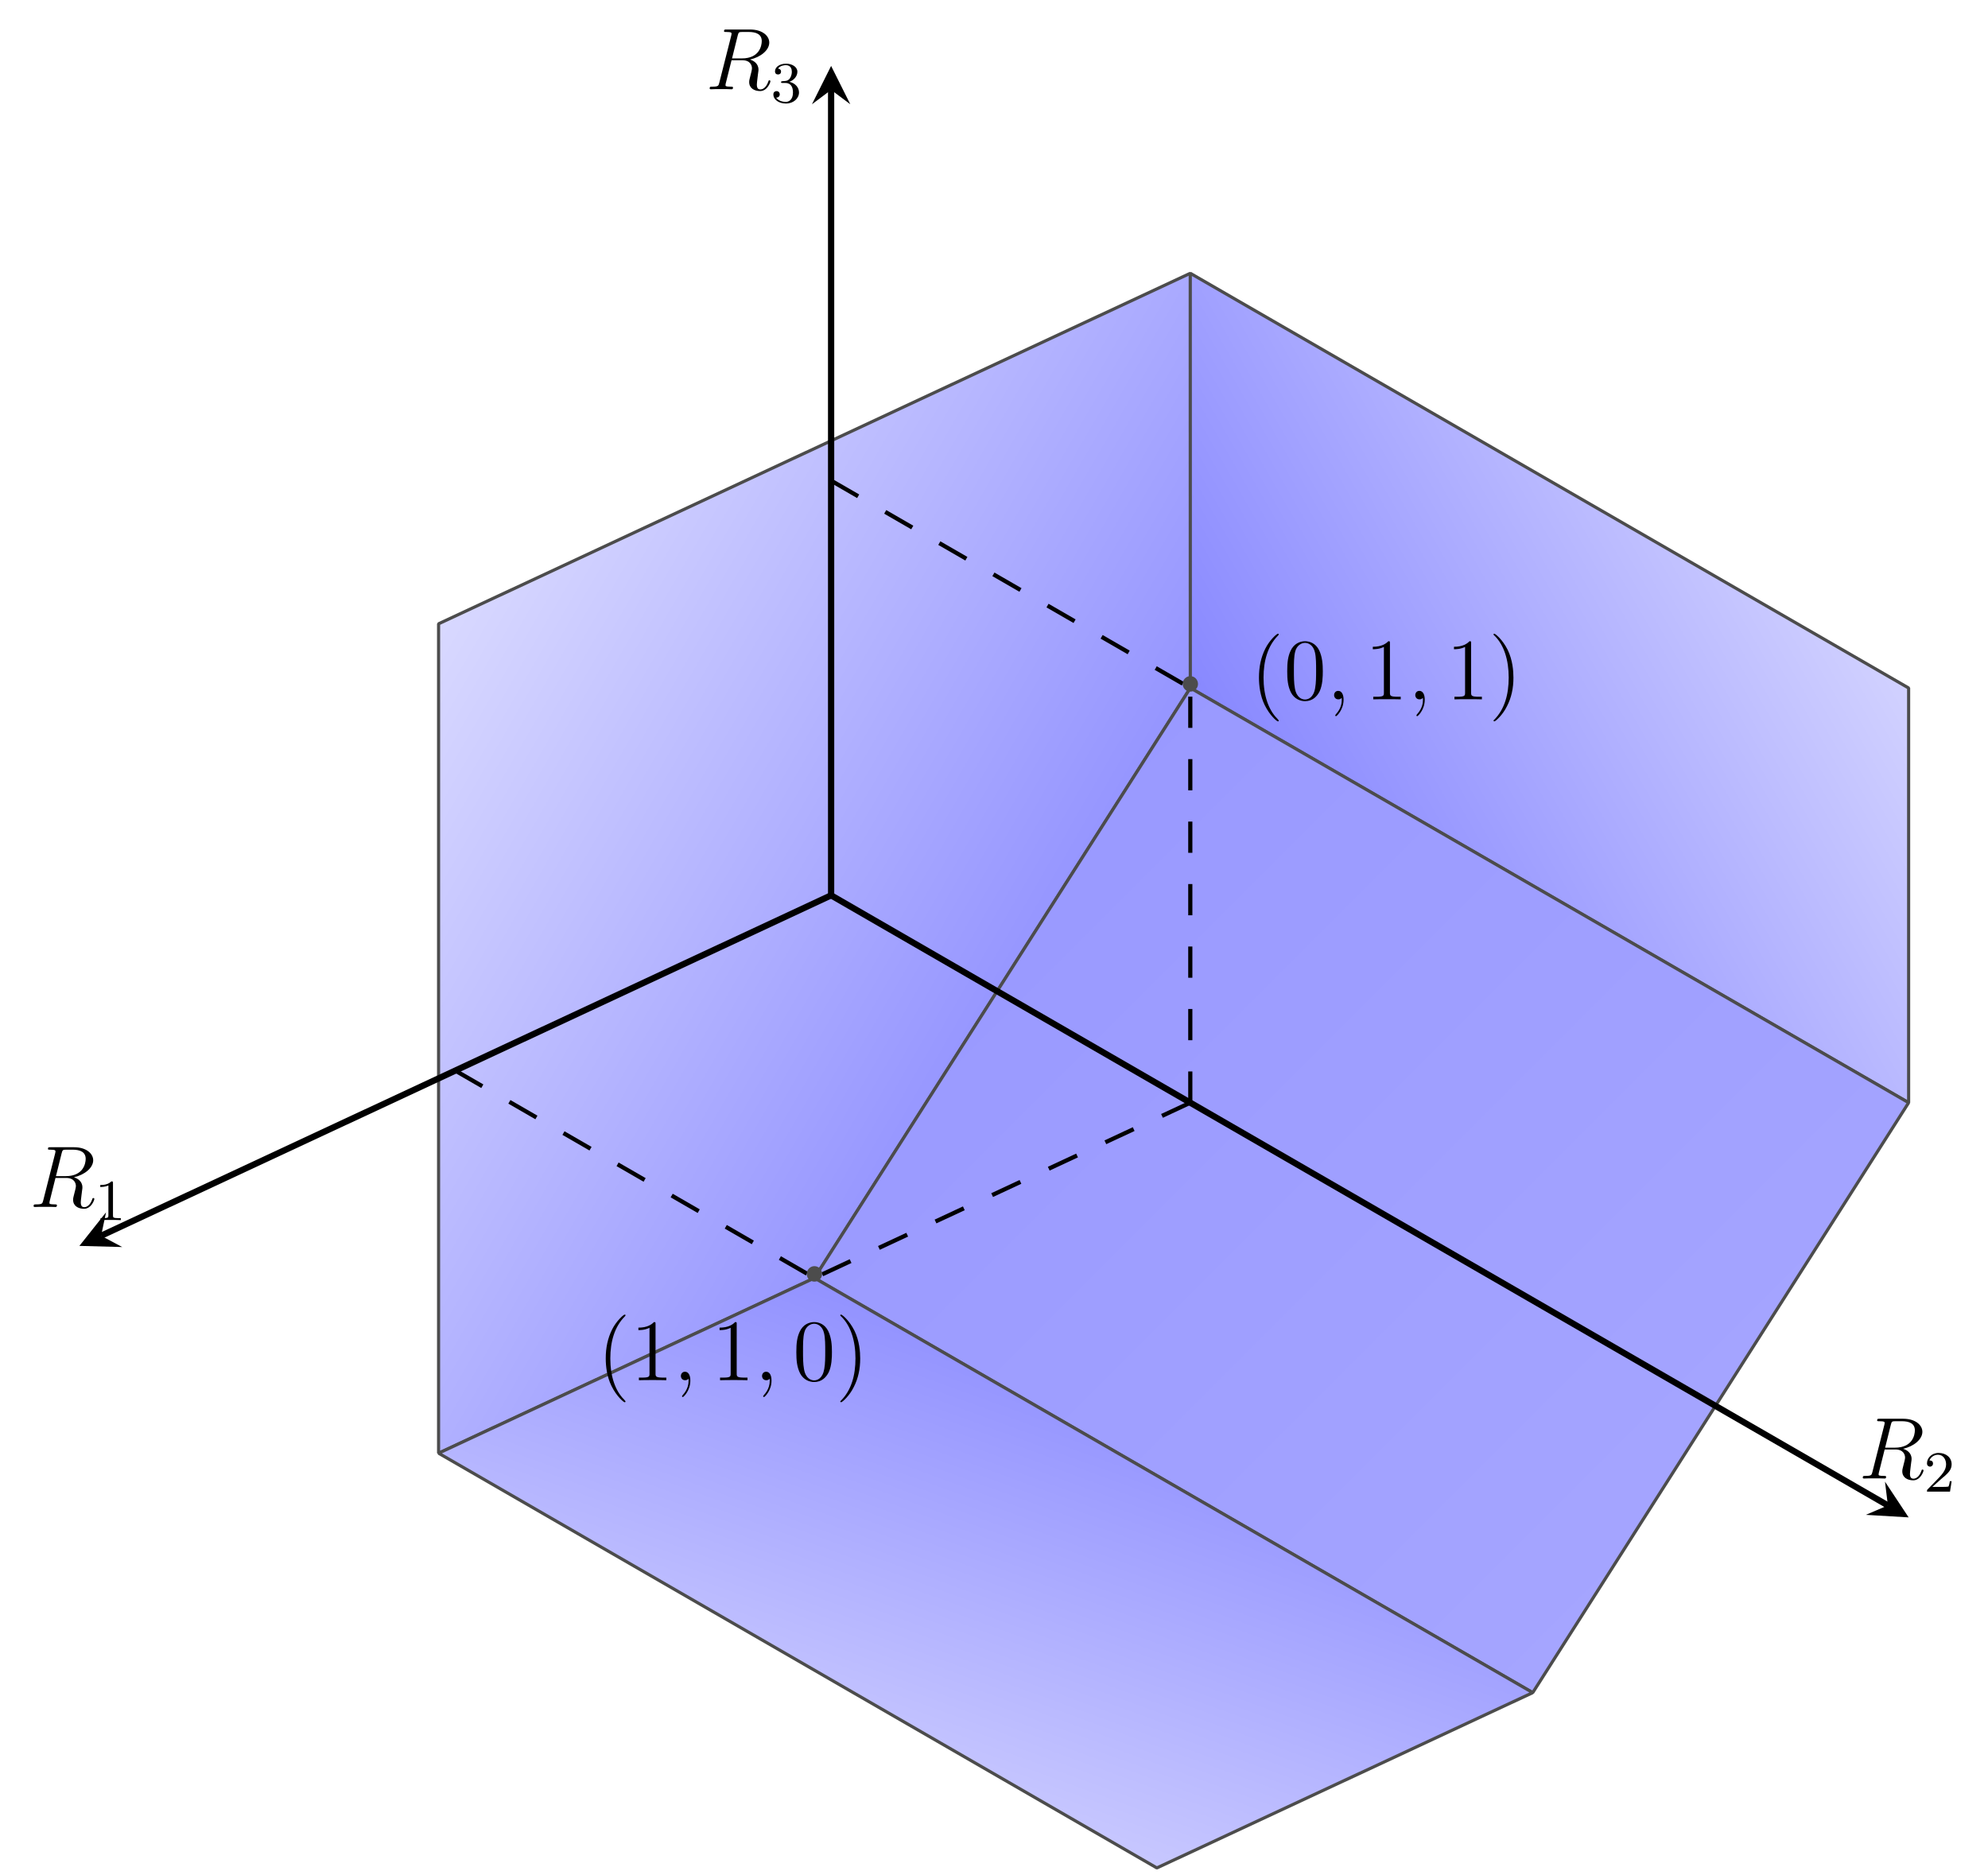 <?xml version="1.0" encoding="UTF-8"?>
<svg xmlns="http://www.w3.org/2000/svg" xmlns:xlink="http://www.w3.org/1999/xlink" width="190.236" height="179.401" viewBox="0 0 190.236 179.401">
<defs>
<g>
<g id="glyph-0-0">
<path d="M 3.078 -5.156 C 3.156 -5.453 3.188 -5.484 3.516 -5.484 L 4.125 -5.484 C 4.844 -5.484 5.375 -5.266 5.375 -4.609 C 5.375 -4.172 5.156 -2.953 3.469 -2.953 L 2.531 -2.953 Z M 4.25 -2.844 C 5.281 -3.078 6.094 -3.75 6.094 -4.469 C 6.094 -5.109 5.438 -5.719 4.266 -5.719 L 2 -5.719 C 1.828 -5.719 1.766 -5.719 1.766 -5.562 C 1.766 -5.484 1.812 -5.484 1.969 -5.484 C 2.484 -5.484 2.484 -5.406 2.484 -5.312 C 2.484 -5.297 2.484 -5.25 2.453 -5.125 L 1.312 -0.625 C 1.234 -0.328 1.219 -0.25 0.641 -0.25 C 0.453 -0.25 0.391 -0.25 0.391 -0.078 C 0.391 0 0.484 0 0.516 0 C 0.656 0 0.844 -0.016 1 -0.016 L 1.984 -0.016 C 2.141 -0.016 2.312 0 2.469 0 C 2.531 0 2.625 0 2.625 -0.156 C 2.625 -0.25 2.547 -0.25 2.422 -0.25 C 1.906 -0.25 1.906 -0.312 1.906 -0.391 C 1.906 -0.406 1.906 -0.453 1.922 -0.531 L 2.484 -2.781 L 3.5 -2.781 C 4.281 -2.781 4.438 -2.281 4.438 -2 C 4.438 -1.875 4.359 -1.547 4.297 -1.328 C 4.203 -0.953 4.172 -0.859 4.172 -0.688 C 4.172 -0.094 4.672 0.172 5.219 0.172 C 5.906 0.172 6.203 -0.656 6.203 -0.766 C 6.203 -0.828 6.156 -0.859 6.109 -0.859 C 6.031 -0.859 6.016 -0.797 6 -0.734 C 5.797 -0.141 5.453 0.016 5.25 0.016 C 5.047 0.016 4.906 -0.078 4.906 -0.453 C 4.906 -0.656 5.016 -1.422 5.016 -1.469 C 5.062 -1.781 5.062 -1.812 5.062 -1.875 C 5.062 -2.484 4.562 -2.75 4.25 -2.844 Z M 4.25 -2.844 "/>
</g>
<g id="glyph-0-1">
<path d="M 1.641 0.031 C 1.641 -0.453 1.469 -0.812 1.125 -0.812 C 0.859 -0.812 0.734 -0.594 0.734 -0.406 C 0.734 -0.219 0.859 0 1.141 0 C 1.25 0 1.344 -0.031 1.422 -0.109 C 1.438 -0.125 1.438 -0.125 1.453 -0.125 C 1.469 -0.125 1.469 -0.016 1.469 0.031 C 1.469 0.312 1.422 0.859 0.922 1.406 C 0.844 1.5 0.844 1.516 0.844 1.531 C 0.844 1.578 0.875 1.609 0.922 1.609 C 0.984 1.609 1.641 1 1.641 0.031 Z M 1.641 0.031 "/>
</g>
<g id="glyph-1-0">
<path d="M 1.75 -3.547 C 1.75 -3.703 1.734 -3.703 1.594 -3.703 C 1.359 -3.484 1.062 -3.359 0.531 -3.359 L 0.531 -3.172 C 0.688 -3.172 0.984 -3.172 1.312 -3.312 L 1.312 -0.453 C 1.312 -0.25 1.297 -0.188 0.766 -0.188 L 0.562 -0.188 L 0.562 0 C 0.797 -0.016 1.281 -0.016 1.531 -0.016 C 1.781 -0.016 2.266 -0.016 2.5 0 L 2.5 -0.188 L 2.297 -0.188 C 1.766 -0.188 1.75 -0.25 1.75 -0.453 Z M 1.75 -3.547 "/>
</g>
<g id="glyph-1-1">
<path d="M 1.578 -1.141 C 1.656 -1.219 1.891 -1.406 1.984 -1.484 C 2.328 -1.797 2.656 -2.109 2.656 -2.609 C 2.656 -3.281 2.109 -3.703 1.406 -3.703 C 0.734 -3.703 0.297 -3.203 0.297 -2.703 C 0.297 -2.438 0.516 -2.391 0.594 -2.391 C 0.703 -2.391 0.875 -2.484 0.875 -2.688 C 0.875 -2.984 0.609 -2.984 0.531 -2.984 C 0.703 -3.391 1.078 -3.531 1.344 -3.531 C 1.859 -3.531 2.125 -3.078 2.125 -2.609 C 2.125 -2.031 1.719 -1.609 1.062 -0.938 L 0.359 -0.219 C 0.297 -0.156 0.297 -0.141 0.297 0 L 2.5 0 L 2.656 -1 L 2.484 -1 C 2.469 -0.891 2.422 -0.609 2.359 -0.5 C 2.328 -0.453 1.906 -0.453 1.812 -0.453 L 0.812 -0.453 Z M 1.578 -1.141 "/>
</g>
<g id="glyph-1-2">
<path d="M 1.406 -1.859 C 1.859 -1.859 2.125 -1.547 2.125 -0.953 C 2.125 -0.25 1.734 -0.047 1.438 -0.047 C 1.125 -0.047 0.719 -0.156 0.516 -0.453 C 0.719 -0.453 0.859 -0.578 0.859 -0.766 C 0.859 -0.953 0.734 -1.078 0.547 -1.078 C 0.406 -1.078 0.25 -0.984 0.25 -0.766 C 0.25 -0.234 0.812 0.109 1.453 0.109 C 2.188 0.109 2.703 -0.391 2.703 -0.953 C 2.703 -1.422 2.344 -1.844 1.781 -1.969 C 2.219 -2.125 2.547 -2.5 2.547 -2.938 C 2.547 -3.391 2.047 -3.703 1.469 -3.703 C 0.859 -3.703 0.406 -3.391 0.406 -2.969 C 0.406 -2.75 0.547 -2.672 0.703 -2.672 C 0.875 -2.672 0.984 -2.781 0.984 -2.953 C 0.984 -3.156 0.797 -3.234 0.688 -3.234 C 0.922 -3.547 1.344 -3.562 1.438 -3.562 C 1.594 -3.562 2.016 -3.516 2.016 -2.938 C 2.016 -2.562 1.859 -2.328 1.781 -2.234 C 1.609 -2.062 1.484 -2.047 1.141 -2.031 C 1.031 -2.016 0.984 -2.016 0.984 -1.938 C 0.984 -1.859 1.031 -1.859 1.125 -1.859 Z M 1.406 -1.859 "/>
</g>
<g id="glyph-2-0">
<path d="M 2.719 2.031 C 2.719 2.016 2.719 2 2.578 1.844 C 1.734 1 1.266 -0.375 1.266 -2.078 C 1.266 -3.703 1.672 -5.109 2.641 -6.094 C 2.719 -6.172 2.719 -6.188 2.719 -6.219 C 2.719 -6.266 2.688 -6.281 2.641 -6.281 C 2.531 -6.281 1.844 -5.672 1.438 -4.859 C 1.016 -4.016 0.828 -3.109 0.828 -2.078 C 0.828 -1.344 0.938 -0.344 1.375 0.547 C 1.875 1.562 2.547 2.109 2.641 2.109 C 2.688 2.109 2.719 2.078 2.719 2.031 Z M 2.719 2.031 "/>
</g>
<g id="glyph-2-1">
<path d="M 3.75 -2.688 C 3.75 -3.375 3.703 -4.047 3.406 -4.688 C 3.062 -5.391 2.469 -5.562 2.047 -5.562 C 1.562 -5.562 0.969 -5.328 0.656 -4.625 C 0.422 -4.109 0.344 -3.578 0.344 -2.688 C 0.344 -1.875 0.406 -1.25 0.703 -0.656 C 1.031 -0.031 1.609 0.172 2.047 0.172 C 2.766 0.172 3.188 -0.266 3.438 -0.75 C 3.734 -1.375 3.75 -2.188 3.75 -2.688 Z M 2.047 0.016 C 1.781 0.016 1.234 -0.141 1.078 -1.062 C 0.984 -1.562 0.984 -2.188 0.984 -2.781 C 0.984 -3.469 0.984 -4.094 1.109 -4.578 C 1.25 -5.141 1.688 -5.406 2.047 -5.406 C 2.359 -5.406 2.844 -5.203 3 -4.484 C 3.109 -4.016 3.109 -3.344 3.109 -2.781 C 3.109 -2.219 3.109 -1.578 3.016 -1.078 C 2.859 -0.156 2.344 0.016 2.047 0.016 Z M 2.047 0.016 "/>
</g>
<g id="glyph-2-2">
<path d="M 2.406 -5.375 C 2.406 -5.562 2.406 -5.562 2.25 -5.562 C 2.047 -5.344 1.625 -5.031 0.766 -5.031 L 0.766 -4.797 C 0.953 -4.797 1.375 -4.797 1.828 -5.016 L 1.828 -0.641 C 1.828 -0.344 1.812 -0.25 1.078 -0.25 L 0.812 -0.25 L 0.812 0 C 1.031 -0.016 1.844 -0.016 2.125 -0.016 C 2.406 -0.016 3.203 -0.016 3.438 0 L 3.438 -0.25 L 3.172 -0.25 C 2.438 -0.25 2.406 -0.344 2.406 -0.641 Z M 2.406 -5.375 "/>
</g>
<g id="glyph-2-3">
<path d="M 2.359 -2.078 C 2.359 -2.719 2.281 -3.766 1.812 -4.734 C 1.312 -5.734 0.625 -6.281 0.531 -6.281 C 0.5 -6.281 0.453 -6.266 0.453 -6.219 C 0.453 -6.188 0.453 -6.172 0.609 -6.031 C 1.438 -5.188 1.906 -3.797 1.906 -2.094 C 1.906 -0.469 1.516 0.922 0.547 1.922 C 0.453 2 0.453 2.016 0.453 2.031 C 0.453 2.078 0.5 2.109 0.531 2.109 C 0.641 2.109 1.328 1.5 1.734 0.672 C 2.172 -0.172 2.359 -1.078 2.359 -2.078 Z M 2.359 -2.078 "/>
</g>
<g id="glyph-3-0">
<path d="M 2.672 -3.484 C 2.672 -3.891 2.344 -4.234 1.938 -4.234 C 1.531 -4.234 1.203 -3.891 1.203 -3.484 C 1.203 -3.078 1.531 -2.75 1.938 -2.75 C 2.344 -2.75 2.672 -3.078 2.672 -3.484 Z M 2.672 -3.484 "/>
</g>
</g>
<clipPath id="clip-0">
<path clip-rule="nonzero" d="M 41 26 L 114 26 L 114 140 L 41 140 Z M 41 26 "/>
</clipPath>
<clipPath id="clip-1">
<path clip-rule="nonzero" d="M 113.906 65.836 L 77.934 122.301 L 41.969 139.066 L 41.969 59.695 L 113.902 26.152 Z M 113.906 65.836 "/>
</clipPath>
<clipPath id="clip-2">
<path clip-rule="nonzero" d="M 51.77 -44.859 L -45.539 123.684 L 104.105 210.078 L 201.41 41.535 Z M 51.77 -44.859 "/>
</clipPath>
<linearGradient id="linear-pattern-0" gradientUnits="userSpaceOnUse" x1="0" y1="15.636" x2="0" y2="84.364" gradientTransform="matrix(-0.973, 1.685, 1.496, 0.864, 51.769, -44.859)">
<stop offset="0" stop-color="rgb(84.999%, 84.999%, 100%)" stop-opacity="1"/>
<stop offset="0.125" stop-color="rgb(84.999%, 84.999%, 100%)" stop-opacity="1"/>
<stop offset="0.141" stop-color="rgb(84.894%, 84.894%, 100%)" stop-opacity="1"/>
<stop offset="0.148" stop-color="rgb(84.601%, 84.601%, 100%)" stop-opacity="1"/>
<stop offset="0.156" stop-color="rgb(84.225%, 84.225%, 100%)" stop-opacity="1"/>
<stop offset="0.164" stop-color="rgb(83.849%, 83.849%, 100%)" stop-opacity="1"/>
<stop offset="0.172" stop-color="rgb(83.473%, 83.473%, 100%)" stop-opacity="1"/>
<stop offset="0.18" stop-color="rgb(83.098%, 83.098%, 100%)" stop-opacity="1"/>
<stop offset="0.188" stop-color="rgb(82.721%, 82.721%, 100%)" stop-opacity="1"/>
<stop offset="0.195" stop-color="rgb(82.346%, 82.346%, 100%)" stop-opacity="1"/>
<stop offset="0.203" stop-color="rgb(81.97%, 81.97%, 100%)" stop-opacity="1"/>
<stop offset="0.211" stop-color="rgb(81.593%, 81.593%, 100%)" stop-opacity="1"/>
<stop offset="0.219" stop-color="rgb(81.218%, 81.218%, 100%)" stop-opacity="1"/>
<stop offset="0.227" stop-color="rgb(80.843%, 80.843%, 100%)" stop-opacity="1"/>
<stop offset="0.234" stop-color="rgb(80.466%, 80.466%, 100%)" stop-opacity="1"/>
<stop offset="0.242" stop-color="rgb(80.09%, 80.09%, 100%)" stop-opacity="1"/>
<stop offset="0.25" stop-color="rgb(79.715%, 79.715%, 100%)" stop-opacity="1"/>
<stop offset="0.258" stop-color="rgb(79.338%, 79.338%, 100%)" stop-opacity="1"/>
<stop offset="0.266" stop-color="rgb(78.963%, 78.963%, 100%)" stop-opacity="1"/>
<stop offset="0.273" stop-color="rgb(78.587%, 78.587%, 100%)" stop-opacity="1"/>
<stop offset="0.281" stop-color="rgb(78.212%, 78.212%, 100%)" stop-opacity="1"/>
<stop offset="0.289" stop-color="rgb(77.835%, 77.835%, 100%)" stop-opacity="1"/>
<stop offset="0.297" stop-color="rgb(77.46%, 77.46%, 100%)" stop-opacity="1"/>
<stop offset="0.305" stop-color="rgb(77.084%, 77.084%, 100%)" stop-opacity="1"/>
<stop offset="0.312" stop-color="rgb(76.707%, 76.707%, 100%)" stop-opacity="1"/>
<stop offset="0.32" stop-color="rgb(76.332%, 76.332%, 100%)" stop-opacity="1"/>
<stop offset="0.328" stop-color="rgb(75.957%, 75.957%, 100%)" stop-opacity="1"/>
<stop offset="0.336" stop-color="rgb(75.58%, 75.58%, 100%)" stop-opacity="1"/>
<stop offset="0.344" stop-color="rgb(75.204%, 75.204%, 100%)" stop-opacity="1"/>
<stop offset="0.352" stop-color="rgb(74.829%, 74.829%, 100%)" stop-opacity="1"/>
<stop offset="0.359" stop-color="rgb(74.452%, 74.452%, 100%)" stop-opacity="1"/>
<stop offset="0.367" stop-color="rgb(74.077%, 74.077%, 100%)" stop-opacity="1"/>
<stop offset="0.375" stop-color="rgb(73.701%, 73.701%, 100%)" stop-opacity="1"/>
<stop offset="0.383" stop-color="rgb(73.325%, 73.325%, 100%)" stop-opacity="1"/>
<stop offset="0.391" stop-color="rgb(72.949%, 72.949%, 100%)" stop-opacity="1"/>
<stop offset="0.398" stop-color="rgb(72.574%, 72.574%, 100%)" stop-opacity="1"/>
<stop offset="0.406" stop-color="rgb(72.197%, 72.197%, 100%)" stop-opacity="1"/>
<stop offset="0.414" stop-color="rgb(71.822%, 71.822%, 100%)" stop-opacity="1"/>
<stop offset="0.422" stop-color="rgb(71.446%, 71.446%, 100%)" stop-opacity="1"/>
<stop offset="0.43" stop-color="rgb(71.069%, 71.069%, 100%)" stop-opacity="1"/>
<stop offset="0.438" stop-color="rgb(70.694%, 70.694%, 100%)" stop-opacity="1"/>
<stop offset="0.445" stop-color="rgb(70.319%, 70.319%, 100%)" stop-opacity="1"/>
<stop offset="0.453" stop-color="rgb(69.943%, 69.943%, 100%)" stop-opacity="1"/>
<stop offset="0.461" stop-color="rgb(69.566%, 69.566%, 100%)" stop-opacity="1"/>
<stop offset="0.469" stop-color="rgb(69.191%, 69.191%, 100%)" stop-opacity="1"/>
<stop offset="0.477" stop-color="rgb(68.816%, 68.816%, 100%)" stop-opacity="1"/>
<stop offset="0.484" stop-color="rgb(68.439%, 68.439%, 100%)" stop-opacity="1"/>
<stop offset="0.492" stop-color="rgb(68.063%, 68.063%, 100%)" stop-opacity="1"/>
<stop offset="0.5" stop-color="rgb(67.688%, 67.688%, 100%)" stop-opacity="1"/>
<stop offset="0.508" stop-color="rgb(67.311%, 67.311%, 100%)" stop-opacity="1"/>
<stop offset="0.516" stop-color="rgb(66.936%, 66.936%, 100%)" stop-opacity="1"/>
<stop offset="0.523" stop-color="rgb(66.56%, 66.56%, 100%)" stop-opacity="1"/>
<stop offset="0.531" stop-color="rgb(66.183%, 66.183%, 100%)" stop-opacity="1"/>
<stop offset="0.539" stop-color="rgb(65.808%, 65.808%, 100%)" stop-opacity="1"/>
<stop offset="0.547" stop-color="rgb(65.433%, 65.433%, 100%)" stop-opacity="1"/>
<stop offset="0.555" stop-color="rgb(65.056%, 65.056%, 100%)" stop-opacity="1"/>
<stop offset="0.562" stop-color="rgb(64.68%, 64.68%, 100%)" stop-opacity="1"/>
<stop offset="0.57" stop-color="rgb(64.305%, 64.305%, 100%)" stop-opacity="1"/>
<stop offset="0.578" stop-color="rgb(63.928%, 63.928%, 100%)" stop-opacity="1"/>
<stop offset="0.586" stop-color="rgb(63.553%, 63.553%, 100%)" stop-opacity="1"/>
<stop offset="0.594" stop-color="rgb(63.177%, 63.177%, 100%)" stop-opacity="1"/>
<stop offset="0.602" stop-color="rgb(62.801%, 62.801%, 100%)" stop-opacity="1"/>
<stop offset="0.609" stop-color="rgb(62.425%, 62.425%, 100%)" stop-opacity="1"/>
<stop offset="0.617" stop-color="rgb(62.05%, 62.05%, 100%)" stop-opacity="1"/>
<stop offset="0.625" stop-color="rgb(61.673%, 61.673%, 100%)" stop-opacity="1"/>
<stop offset="0.633" stop-color="rgb(61.298%, 61.298%, 100%)" stop-opacity="1"/>
<stop offset="0.641" stop-color="rgb(60.922%, 60.922%, 100%)" stop-opacity="1"/>
<stop offset="0.648" stop-color="rgb(60.547%, 60.547%, 100%)" stop-opacity="1"/>
<stop offset="0.656" stop-color="rgb(60.17%, 60.17%, 100%)" stop-opacity="1"/>
<stop offset="0.664" stop-color="rgb(59.795%, 59.795%, 100%)" stop-opacity="1"/>
<stop offset="0.672" stop-color="rgb(59.419%, 59.419%, 100%)" stop-opacity="1"/>
<stop offset="0.68" stop-color="rgb(59.042%, 59.042%, 100%)" stop-opacity="1"/>
<stop offset="0.688" stop-color="rgb(58.667%, 58.667%, 100%)" stop-opacity="1"/>
<stop offset="0.695" stop-color="rgb(58.292%, 58.292%, 100%)" stop-opacity="1"/>
<stop offset="0.703" stop-color="rgb(57.915%, 57.915%, 100%)" stop-opacity="1"/>
<stop offset="0.711" stop-color="rgb(57.539%, 57.539%, 100%)" stop-opacity="1"/>
<stop offset="0.719" stop-color="rgb(57.164%, 57.164%, 100%)" stop-opacity="1"/>
<stop offset="0.727" stop-color="rgb(56.787%, 56.787%, 100%)" stop-opacity="1"/>
<stop offset="0.734" stop-color="rgb(56.412%, 56.412%, 100%)" stop-opacity="1"/>
<stop offset="0.742" stop-color="rgb(56.036%, 56.036%, 100%)" stop-opacity="1"/>
<stop offset="0.75" stop-color="rgb(55.659%, 55.659%, 100%)" stop-opacity="1"/>
<stop offset="0.758" stop-color="rgb(55.284%, 55.284%, 100%)" stop-opacity="1"/>
<stop offset="0.766" stop-color="rgb(54.909%, 54.909%, 100%)" stop-opacity="1"/>
<stop offset="0.773" stop-color="rgb(54.532%, 54.532%, 100%)" stop-opacity="1"/>
<stop offset="0.781" stop-color="rgb(54.156%, 54.156%, 100%)" stop-opacity="1"/>
<stop offset="0.789" stop-color="rgb(53.781%, 53.781%, 100%)" stop-opacity="1"/>
<stop offset="0.797" stop-color="rgb(53.404%, 53.404%, 100%)" stop-opacity="1"/>
<stop offset="0.805" stop-color="rgb(53.029%, 53.029%, 100%)" stop-opacity="1"/>
<stop offset="0.812" stop-color="rgb(52.654%, 52.654%, 100%)" stop-opacity="1"/>
<stop offset="0.82" stop-color="rgb(52.278%, 52.278%, 100%)" stop-opacity="1"/>
<stop offset="0.828" stop-color="rgb(51.901%, 51.901%, 100%)" stop-opacity="1"/>
<stop offset="0.836" stop-color="rgb(51.526%, 51.526%, 100%)" stop-opacity="1"/>
<stop offset="0.844" stop-color="rgb(51.151%, 51.151%, 100%)" stop-opacity="1"/>
<stop offset="0.852" stop-color="rgb(50.774%, 50.774%, 100%)" stop-opacity="1"/>
<stop offset="0.859" stop-color="rgb(50.398%, 50.398%, 100%)" stop-opacity="1"/>
<stop offset="0.875" stop-color="rgb(50.105%, 50.105%, 100%)" stop-opacity="1"/>
<stop offset="1" stop-color="rgb(50%, 50%, 100%)" stop-opacity="1"/>
</linearGradient>
<clipPath id="clip-3">
<path clip-rule="nonzero" d="M 113 26 L 183 26 L 183 106 L 113 106 Z M 113 26 "/>
</clipPath>
<clipPath id="clip-4">
<path clip-rule="nonzero" d="M 113.906 65.836 L 182.641 105.523 L 182.641 65.84 L 113.902 26.152 Z M 113.906 65.836 "/>
</clipPath>
<clipPath id="clip-5">
<path clip-rule="nonzero" d="M 248.281 94.711 L 173.273 -35.211 L 48.258 36.969 L 123.266 166.887 Z M 248.281 94.711 "/>
</clipPath>
<linearGradient id="linear-pattern-1" gradientUnits="userSpaceOnUse" x1="0" y1="15.636" x2="0" y2="84.364" gradientTransform="matrix(-0.75, -1.299, -1.25, 0.722, 248.283, 94.709)">
<stop offset="0" stop-color="rgb(84.999%, 84.999%, 100%)" stop-opacity="1"/>
<stop offset="0.125" stop-color="rgb(84.999%, 84.999%, 100%)" stop-opacity="1"/>
<stop offset="0.141" stop-color="rgb(84.894%, 84.894%, 100%)" stop-opacity="1"/>
<stop offset="0.148" stop-color="rgb(84.601%, 84.601%, 100%)" stop-opacity="1"/>
<stop offset="0.156" stop-color="rgb(84.225%, 84.225%, 100%)" stop-opacity="1"/>
<stop offset="0.164" stop-color="rgb(83.849%, 83.849%, 100%)" stop-opacity="1"/>
<stop offset="0.172" stop-color="rgb(83.473%, 83.473%, 100%)" stop-opacity="1"/>
<stop offset="0.18" stop-color="rgb(83.098%, 83.098%, 100%)" stop-opacity="1"/>
<stop offset="0.188" stop-color="rgb(82.721%, 82.721%, 100%)" stop-opacity="1"/>
<stop offset="0.195" stop-color="rgb(82.346%, 82.346%, 100%)" stop-opacity="1"/>
<stop offset="0.203" stop-color="rgb(81.97%, 81.97%, 100%)" stop-opacity="1"/>
<stop offset="0.211" stop-color="rgb(81.593%, 81.593%, 100%)" stop-opacity="1"/>
<stop offset="0.219" stop-color="rgb(81.218%, 81.218%, 100%)" stop-opacity="1"/>
<stop offset="0.227" stop-color="rgb(80.843%, 80.843%, 100%)" stop-opacity="1"/>
<stop offset="0.234" stop-color="rgb(80.466%, 80.466%, 100%)" stop-opacity="1"/>
<stop offset="0.242" stop-color="rgb(80.09%, 80.09%, 100%)" stop-opacity="1"/>
<stop offset="0.25" stop-color="rgb(79.715%, 79.715%, 100%)" stop-opacity="1"/>
<stop offset="0.258" stop-color="rgb(79.338%, 79.338%, 100%)" stop-opacity="1"/>
<stop offset="0.266" stop-color="rgb(78.963%, 78.963%, 100%)" stop-opacity="1"/>
<stop offset="0.273" stop-color="rgb(78.587%, 78.587%, 100%)" stop-opacity="1"/>
<stop offset="0.281" stop-color="rgb(78.212%, 78.212%, 100%)" stop-opacity="1"/>
<stop offset="0.289" stop-color="rgb(77.835%, 77.835%, 100%)" stop-opacity="1"/>
<stop offset="0.297" stop-color="rgb(77.46%, 77.46%, 100%)" stop-opacity="1"/>
<stop offset="0.305" stop-color="rgb(77.084%, 77.084%, 100%)" stop-opacity="1"/>
<stop offset="0.312" stop-color="rgb(76.707%, 76.707%, 100%)" stop-opacity="1"/>
<stop offset="0.32" stop-color="rgb(76.332%, 76.332%, 100%)" stop-opacity="1"/>
<stop offset="0.328" stop-color="rgb(75.957%, 75.957%, 100%)" stop-opacity="1"/>
<stop offset="0.336" stop-color="rgb(75.58%, 75.58%, 100%)" stop-opacity="1"/>
<stop offset="0.344" stop-color="rgb(75.204%, 75.204%, 100%)" stop-opacity="1"/>
<stop offset="0.352" stop-color="rgb(74.829%, 74.829%, 100%)" stop-opacity="1"/>
<stop offset="0.359" stop-color="rgb(74.452%, 74.452%, 100%)" stop-opacity="1"/>
<stop offset="0.367" stop-color="rgb(74.077%, 74.077%, 100%)" stop-opacity="1"/>
<stop offset="0.375" stop-color="rgb(73.701%, 73.701%, 100%)" stop-opacity="1"/>
<stop offset="0.383" stop-color="rgb(73.325%, 73.325%, 100%)" stop-opacity="1"/>
<stop offset="0.391" stop-color="rgb(72.949%, 72.949%, 100%)" stop-opacity="1"/>
<stop offset="0.398" stop-color="rgb(72.574%, 72.574%, 100%)" stop-opacity="1"/>
<stop offset="0.406" stop-color="rgb(72.197%, 72.197%, 100%)" stop-opacity="1"/>
<stop offset="0.414" stop-color="rgb(71.822%, 71.822%, 100%)" stop-opacity="1"/>
<stop offset="0.422" stop-color="rgb(71.446%, 71.446%, 100%)" stop-opacity="1"/>
<stop offset="0.43" stop-color="rgb(71.069%, 71.069%, 100%)" stop-opacity="1"/>
<stop offset="0.438" stop-color="rgb(70.694%, 70.694%, 100%)" stop-opacity="1"/>
<stop offset="0.445" stop-color="rgb(70.319%, 70.319%, 100%)" stop-opacity="1"/>
<stop offset="0.453" stop-color="rgb(69.943%, 69.943%, 100%)" stop-opacity="1"/>
<stop offset="0.461" stop-color="rgb(69.566%, 69.566%, 100%)" stop-opacity="1"/>
<stop offset="0.469" stop-color="rgb(69.191%, 69.191%, 100%)" stop-opacity="1"/>
<stop offset="0.477" stop-color="rgb(68.816%, 68.816%, 100%)" stop-opacity="1"/>
<stop offset="0.484" stop-color="rgb(68.439%, 68.439%, 100%)" stop-opacity="1"/>
<stop offset="0.492" stop-color="rgb(68.063%, 68.063%, 100%)" stop-opacity="1"/>
<stop offset="0.5" stop-color="rgb(67.688%, 67.688%, 100%)" stop-opacity="1"/>
<stop offset="0.508" stop-color="rgb(67.311%, 67.311%, 100%)" stop-opacity="1"/>
<stop offset="0.516" stop-color="rgb(66.936%, 66.936%, 100%)" stop-opacity="1"/>
<stop offset="0.523" stop-color="rgb(66.56%, 66.56%, 100%)" stop-opacity="1"/>
<stop offset="0.531" stop-color="rgb(66.183%, 66.183%, 100%)" stop-opacity="1"/>
<stop offset="0.539" stop-color="rgb(65.808%, 65.808%, 100%)" stop-opacity="1"/>
<stop offset="0.547" stop-color="rgb(65.433%, 65.433%, 100%)" stop-opacity="1"/>
<stop offset="0.555" stop-color="rgb(65.056%, 65.056%, 100%)" stop-opacity="1"/>
<stop offset="0.562" stop-color="rgb(64.68%, 64.68%, 100%)" stop-opacity="1"/>
<stop offset="0.57" stop-color="rgb(64.305%, 64.305%, 100%)" stop-opacity="1"/>
<stop offset="0.578" stop-color="rgb(63.928%, 63.928%, 100%)" stop-opacity="1"/>
<stop offset="0.586" stop-color="rgb(63.553%, 63.553%, 100%)" stop-opacity="1"/>
<stop offset="0.594" stop-color="rgb(63.177%, 63.177%, 100%)" stop-opacity="1"/>
<stop offset="0.602" stop-color="rgb(62.801%, 62.801%, 100%)" stop-opacity="1"/>
<stop offset="0.609" stop-color="rgb(62.425%, 62.425%, 100%)" stop-opacity="1"/>
<stop offset="0.617" stop-color="rgb(62.05%, 62.05%, 100%)" stop-opacity="1"/>
<stop offset="0.625" stop-color="rgb(61.675%, 61.675%, 100%)" stop-opacity="1"/>
<stop offset="0.633" stop-color="rgb(61.298%, 61.298%, 100%)" stop-opacity="1"/>
<stop offset="0.641" stop-color="rgb(60.922%, 60.922%, 100%)" stop-opacity="1"/>
<stop offset="0.648" stop-color="rgb(60.547%, 60.547%, 100%)" stop-opacity="1"/>
<stop offset="0.656" stop-color="rgb(60.17%, 60.17%, 100%)" stop-opacity="1"/>
<stop offset="0.664" stop-color="rgb(59.795%, 59.795%, 100%)" stop-opacity="1"/>
<stop offset="0.672" stop-color="rgb(59.419%, 59.419%, 100%)" stop-opacity="1"/>
<stop offset="0.68" stop-color="rgb(59.042%, 59.042%, 100%)" stop-opacity="1"/>
<stop offset="0.688" stop-color="rgb(58.667%, 58.667%, 100%)" stop-opacity="1"/>
<stop offset="0.695" stop-color="rgb(58.292%, 58.292%, 100%)" stop-opacity="1"/>
<stop offset="0.703" stop-color="rgb(57.915%, 57.915%, 100%)" stop-opacity="1"/>
<stop offset="0.711" stop-color="rgb(57.539%, 57.539%, 100%)" stop-opacity="1"/>
<stop offset="0.719" stop-color="rgb(57.164%, 57.164%, 100%)" stop-opacity="1"/>
<stop offset="0.727" stop-color="rgb(56.787%, 56.787%, 100%)" stop-opacity="1"/>
<stop offset="0.734" stop-color="rgb(56.412%, 56.412%, 100%)" stop-opacity="1"/>
<stop offset="0.742" stop-color="rgb(56.036%, 56.036%, 100%)" stop-opacity="1"/>
<stop offset="0.75" stop-color="rgb(55.659%, 55.659%, 100%)" stop-opacity="1"/>
<stop offset="0.758" stop-color="rgb(55.284%, 55.284%, 100%)" stop-opacity="1"/>
<stop offset="0.766" stop-color="rgb(54.909%, 54.909%, 100%)" stop-opacity="1"/>
<stop offset="0.773" stop-color="rgb(54.532%, 54.532%, 100%)" stop-opacity="1"/>
<stop offset="0.781" stop-color="rgb(54.156%, 54.156%, 100%)" stop-opacity="1"/>
<stop offset="0.789" stop-color="rgb(53.781%, 53.781%, 100%)" stop-opacity="1"/>
<stop offset="0.797" stop-color="rgb(53.406%, 53.406%, 100%)" stop-opacity="1"/>
<stop offset="0.805" stop-color="rgb(53.029%, 53.029%, 100%)" stop-opacity="1"/>
<stop offset="0.812" stop-color="rgb(52.654%, 52.654%, 100%)" stop-opacity="1"/>
<stop offset="0.82" stop-color="rgb(52.278%, 52.278%, 100%)" stop-opacity="1"/>
<stop offset="0.828" stop-color="rgb(51.901%, 51.901%, 100%)" stop-opacity="1"/>
<stop offset="0.836" stop-color="rgb(51.526%, 51.526%, 100%)" stop-opacity="1"/>
<stop offset="0.844" stop-color="rgb(51.151%, 51.151%, 100%)" stop-opacity="1"/>
<stop offset="0.852" stop-color="rgb(50.774%, 50.774%, 100%)" stop-opacity="1"/>
<stop offset="0.859" stop-color="rgb(50.398%, 50.398%, 100%)" stop-opacity="1"/>
<stop offset="0.875" stop-color="rgb(50.105%, 50.105%, 100%)" stop-opacity="1"/>
<stop offset="1" stop-color="rgb(50%, 50%, 100%)" stop-opacity="1"/>
</linearGradient>
<clipPath id="clip-6">
<path clip-rule="nonzero" d="M 77 65 L 183 65 L 183 162 L 77 162 Z M 77 65 "/>
</clipPath>
<clipPath id="clip-7">
<path clip-rule="nonzero" d="M 113.906 65.836 L 182.641 105.523 L 146.672 161.98 L 77.934 122.297 Z M 113.906 65.836 "/>
</clipPath>
<clipPath id="clip-8">
<path clip-rule="nonzero" d="M 130.285 -27.285 L -10.906 113.91 L 130.285 255.102 L 271.48 113.91 Z M 130.285 -27.285 "/>
</clipPath>
<linearGradient id="linear-pattern-2" gradientUnits="userSpaceOnUse" x1="0" y1="14.437" x2="0" y2="85.563" gradientTransform="matrix(-1.412, 1.412, 1.412, 1.412, 130.287, -27.286)">
<stop offset="0" stop-color="rgb(59.999%, 59.999%, 100%)" stop-opacity="1"/>
<stop offset="0.125" stop-color="rgb(59.999%, 59.999%, 100%)" stop-opacity="1"/>
<stop offset="0.188" stop-color="rgb(60.138%, 60.138%, 100%)" stop-opacity="1"/>
<stop offset="0.219" stop-color="rgb(60.387%, 60.387%, 100%)" stop-opacity="1"/>
<stop offset="0.25" stop-color="rgb(60.609%, 60.609%, 100%)" stop-opacity="1"/>
<stop offset="0.281" stop-color="rgb(60.832%, 60.832%, 100%)" stop-opacity="1"/>
<stop offset="0.312" stop-color="rgb(61.053%, 61.053%, 100%)" stop-opacity="1"/>
<stop offset="0.344" stop-color="rgb(61.276%, 61.276%, 100%)" stop-opacity="1"/>
<stop offset="0.375" stop-color="rgb(61.499%, 61.499%, 100%)" stop-opacity="1"/>
<stop offset="0.406" stop-color="rgb(61.72%, 61.72%, 100%)" stop-opacity="1"/>
<stop offset="0.438" stop-color="rgb(61.943%, 61.943%, 100%)" stop-opacity="1"/>
<stop offset="0.469" stop-color="rgb(62.166%, 62.166%, 100%)" stop-opacity="1"/>
<stop offset="0.5" stop-color="rgb(62.387%, 62.387%, 100%)" stop-opacity="1"/>
<stop offset="0.531" stop-color="rgb(62.61%, 62.61%, 100%)" stop-opacity="1"/>
<stop offset="0.562" stop-color="rgb(62.833%, 62.833%, 100%)" stop-opacity="1"/>
<stop offset="0.594" stop-color="rgb(63.054%, 63.054%, 100%)" stop-opacity="1"/>
<stop offset="0.625" stop-color="rgb(63.277%, 63.277%, 100%)" stop-opacity="1"/>
<stop offset="0.656" stop-color="rgb(63.499%, 63.499%, 100%)" stop-opacity="1"/>
<stop offset="0.688" stop-color="rgb(63.721%, 63.721%, 100%)" stop-opacity="1"/>
<stop offset="0.719" stop-color="rgb(63.943%, 63.943%, 100%)" stop-opacity="1"/>
<stop offset="0.75" stop-color="rgb(64.166%, 64.166%, 100%)" stop-opacity="1"/>
<stop offset="0.781" stop-color="rgb(64.388%, 64.388%, 100%)" stop-opacity="1"/>
<stop offset="0.812" stop-color="rgb(64.61%, 64.61%, 100%)" stop-opacity="1"/>
<stop offset="0.875" stop-color="rgb(64.861%, 64.861%, 100%)" stop-opacity="1"/>
<stop offset="1" stop-color="rgb(64.999%, 64.999%, 100%)" stop-opacity="1"/>
</linearGradient>
<clipPath id="clip-9">
<path clip-rule="nonzero" d="M 41 122 L 147 122 L 147 179 L 41 179 Z M 41 122 "/>
</clipPath>
<clipPath id="clip-10">
<path clip-rule="nonzero" d="M 77.934 122.301 L 146.672 161.98 L 110.703 178.754 L 41.969 139.066 Z M 77.934 122.301 "/>
</clipPath>
<clipPath id="clip-11">
<path clip-rule="nonzero" d="M -15.379 184.172 L 156.723 246.816 L 204.02 116.879 L 31.914 54.238 Z M -15.379 184.172 "/>
</clipPath>
<linearGradient id="linear-pattern-3" gradientUnits="userSpaceOnUse" x1="0" y1="17.868" x2="0" y2="82.132" gradientTransform="matrix(1.721, 0.626, 0.473, -1.299, -15.38, 184.173)">
<stop offset="0" stop-color="rgb(84.999%, 84.999%, 100%)" stop-opacity="1"/>
<stop offset="0.062" stop-color="rgb(84.999%, 84.999%, 100%)" stop-opacity="1"/>
<stop offset="0.094" stop-color="rgb(84.999%, 84.999%, 100%)" stop-opacity="1"/>
<stop offset="0.109" stop-color="rgb(84.999%, 84.999%, 100%)" stop-opacity="1"/>
<stop offset="0.117" stop-color="rgb(84.859%, 84.859%, 100%)" stop-opacity="1"/>
<stop offset="0.125" stop-color="rgb(84.544%, 84.544%, 100%)" stop-opacity="1"/>
<stop offset="0.133" stop-color="rgb(84.192%, 84.192%, 100%)" stop-opacity="1"/>
<stop offset="0.141" stop-color="rgb(83.841%, 83.841%, 100%)" stop-opacity="1"/>
<stop offset="0.148" stop-color="rgb(83.49%, 83.49%, 100%)" stop-opacity="1"/>
<stop offset="0.156" stop-color="rgb(83.139%, 83.139%, 100%)" stop-opacity="1"/>
<stop offset="0.164" stop-color="rgb(82.787%, 82.787%, 100%)" stop-opacity="1"/>
<stop offset="0.172" stop-color="rgb(82.436%, 82.436%, 100%)" stop-opacity="1"/>
<stop offset="0.18" stop-color="rgb(82.085%, 82.085%, 100%)" stop-opacity="1"/>
<stop offset="0.188" stop-color="rgb(81.732%, 81.732%, 100%)" stop-opacity="1"/>
<stop offset="0.195" stop-color="rgb(81.381%, 81.381%, 100%)" stop-opacity="1"/>
<stop offset="0.203" stop-color="rgb(81.03%, 81.03%, 100%)" stop-opacity="1"/>
<stop offset="0.211" stop-color="rgb(80.678%, 80.678%, 100%)" stop-opacity="1"/>
<stop offset="0.219" stop-color="rgb(80.327%, 80.327%, 100%)" stop-opacity="1"/>
<stop offset="0.227" stop-color="rgb(79.976%, 79.976%, 100%)" stop-opacity="1"/>
<stop offset="0.234" stop-color="rgb(79.623%, 79.623%, 100%)" stop-opacity="1"/>
<stop offset="0.242" stop-color="rgb(79.272%, 79.272%, 100%)" stop-opacity="1"/>
<stop offset="0.25" stop-color="rgb(78.922%, 78.922%, 100%)" stop-opacity="1"/>
<stop offset="0.258" stop-color="rgb(78.569%, 78.569%, 100%)" stop-opacity="1"/>
<stop offset="0.266" stop-color="rgb(78.218%, 78.218%, 100%)" stop-opacity="1"/>
<stop offset="0.273" stop-color="rgb(77.867%, 77.867%, 100%)" stop-opacity="1"/>
<stop offset="0.281" stop-color="rgb(77.515%, 77.515%, 100%)" stop-opacity="1"/>
<stop offset="0.289" stop-color="rgb(77.164%, 77.164%, 100%)" stop-opacity="1"/>
<stop offset="0.297" stop-color="rgb(76.813%, 76.813%, 100%)" stop-opacity="1"/>
<stop offset="0.305" stop-color="rgb(76.46%, 76.46%, 100%)" stop-opacity="1"/>
<stop offset="0.312" stop-color="rgb(76.109%, 76.109%, 100%)" stop-opacity="1"/>
<stop offset="0.32" stop-color="rgb(75.758%, 75.758%, 100%)" stop-opacity="1"/>
<stop offset="0.328" stop-color="rgb(75.407%, 75.407%, 100%)" stop-opacity="1"/>
<stop offset="0.336" stop-color="rgb(75.055%, 75.055%, 100%)" stop-opacity="1"/>
<stop offset="0.344" stop-color="rgb(74.704%, 74.704%, 100%)" stop-opacity="1"/>
<stop offset="0.352" stop-color="rgb(74.353%, 74.353%, 100%)" stop-opacity="1"/>
<stop offset="0.359" stop-color="rgb(74.001%, 74.001%, 100%)" stop-opacity="1"/>
<stop offset="0.367" stop-color="rgb(73.65%, 73.65%, 100%)" stop-opacity="1"/>
<stop offset="0.375" stop-color="rgb(73.299%, 73.299%, 100%)" stop-opacity="1"/>
<stop offset="0.383" stop-color="rgb(72.946%, 72.946%, 100%)" stop-opacity="1"/>
<stop offset="0.391" stop-color="rgb(72.595%, 72.595%, 100%)" stop-opacity="1"/>
<stop offset="0.398" stop-color="rgb(72.244%, 72.244%, 100%)" stop-opacity="1"/>
<stop offset="0.406" stop-color="rgb(71.892%, 71.892%, 100%)" stop-opacity="1"/>
<stop offset="0.414" stop-color="rgb(71.541%, 71.541%, 100%)" stop-opacity="1"/>
<stop offset="0.422" stop-color="rgb(71.19%, 71.19%, 100%)" stop-opacity="1"/>
<stop offset="0.43" stop-color="rgb(70.837%, 70.837%, 100%)" stop-opacity="1"/>
<stop offset="0.438" stop-color="rgb(70.486%, 70.486%, 100%)" stop-opacity="1"/>
<stop offset="0.445" stop-color="rgb(70.135%, 70.135%, 100%)" stop-opacity="1"/>
<stop offset="0.453" stop-color="rgb(69.783%, 69.783%, 100%)" stop-opacity="1"/>
<stop offset="0.461" stop-color="rgb(69.432%, 69.432%, 100%)" stop-opacity="1"/>
<stop offset="0.469" stop-color="rgb(69.081%, 69.081%, 100%)" stop-opacity="1"/>
<stop offset="0.477" stop-color="rgb(68.73%, 68.73%, 100%)" stop-opacity="1"/>
<stop offset="0.484" stop-color="rgb(68.378%, 68.378%, 100%)" stop-opacity="1"/>
<stop offset="0.492" stop-color="rgb(68.027%, 68.027%, 100%)" stop-opacity="1"/>
<stop offset="0.5" stop-color="rgb(67.676%, 67.676%, 100%)" stop-opacity="1"/>
<stop offset="0.508" stop-color="rgb(67.323%, 67.323%, 100%)" stop-opacity="1"/>
<stop offset="0.516" stop-color="rgb(66.972%, 66.972%, 100%)" stop-opacity="1"/>
<stop offset="0.523" stop-color="rgb(66.621%, 66.621%, 100%)" stop-opacity="1"/>
<stop offset="0.531" stop-color="rgb(66.269%, 66.269%, 100%)" stop-opacity="1"/>
<stop offset="0.539" stop-color="rgb(65.918%, 65.918%, 100%)" stop-opacity="1"/>
<stop offset="0.547" stop-color="rgb(65.567%, 65.567%, 100%)" stop-opacity="1"/>
<stop offset="0.555" stop-color="rgb(65.215%, 65.215%, 100%)" stop-opacity="1"/>
<stop offset="0.562" stop-color="rgb(64.864%, 64.864%, 100%)" stop-opacity="1"/>
<stop offset="0.57" stop-color="rgb(64.513%, 64.513%, 100%)" stop-opacity="1"/>
<stop offset="0.578" stop-color="rgb(64.16%, 64.16%, 100%)" stop-opacity="1"/>
<stop offset="0.586" stop-color="rgb(63.809%, 63.809%, 100%)" stop-opacity="1"/>
<stop offset="0.594" stop-color="rgb(63.458%, 63.458%, 100%)" stop-opacity="1"/>
<stop offset="0.602" stop-color="rgb(63.106%, 63.106%, 100%)" stop-opacity="1"/>
<stop offset="0.609" stop-color="rgb(62.755%, 62.755%, 100%)" stop-opacity="1"/>
<stop offset="0.617" stop-color="rgb(62.404%, 62.404%, 100%)" stop-opacity="1"/>
<stop offset="0.625" stop-color="rgb(62.053%, 62.053%, 100%)" stop-opacity="1"/>
<stop offset="0.633" stop-color="rgb(61.7%, 61.7%, 100%)" stop-opacity="1"/>
<stop offset="0.641" stop-color="rgb(61.349%, 61.349%, 100%)" stop-opacity="1"/>
<stop offset="0.648" stop-color="rgb(60.999%, 60.999%, 100%)" stop-opacity="1"/>
<stop offset="0.656" stop-color="rgb(60.646%, 60.646%, 100%)" stop-opacity="1"/>
<stop offset="0.664" stop-color="rgb(60.295%, 60.295%, 100%)" stop-opacity="1"/>
<stop offset="0.672" stop-color="rgb(59.944%, 59.944%, 100%)" stop-opacity="1"/>
<stop offset="0.68" stop-color="rgb(59.592%, 59.592%, 100%)" stop-opacity="1"/>
<stop offset="0.688" stop-color="rgb(59.241%, 59.241%, 100%)" stop-opacity="1"/>
<stop offset="0.695" stop-color="rgb(58.89%, 58.89%, 100%)" stop-opacity="1"/>
<stop offset="0.703" stop-color="rgb(58.537%, 58.537%, 100%)" stop-opacity="1"/>
<stop offset="0.711" stop-color="rgb(58.186%, 58.186%, 100%)" stop-opacity="1"/>
<stop offset="0.719" stop-color="rgb(57.835%, 57.835%, 100%)" stop-opacity="1"/>
<stop offset="0.727" stop-color="rgb(57.483%, 57.483%, 100%)" stop-opacity="1"/>
<stop offset="0.734" stop-color="rgb(57.132%, 57.132%, 100%)" stop-opacity="1"/>
<stop offset="0.742" stop-color="rgb(56.781%, 56.781%, 100%)" stop-opacity="1"/>
<stop offset="0.75" stop-color="rgb(56.429%, 56.429%, 100%)" stop-opacity="1"/>
<stop offset="0.758" stop-color="rgb(56.078%, 56.078%, 100%)" stop-opacity="1"/>
<stop offset="0.766" stop-color="rgb(55.727%, 55.727%, 100%)" stop-opacity="1"/>
<stop offset="0.773" stop-color="rgb(55.376%, 55.376%, 100%)" stop-opacity="1"/>
<stop offset="0.781" stop-color="rgb(55.023%, 55.023%, 100%)" stop-opacity="1"/>
<stop offset="0.789" stop-color="rgb(54.672%, 54.672%, 100%)" stop-opacity="1"/>
<stop offset="0.797" stop-color="rgb(54.321%, 54.321%, 100%)" stop-opacity="1"/>
<stop offset="0.805" stop-color="rgb(53.969%, 53.969%, 100%)" stop-opacity="1"/>
<stop offset="0.812" stop-color="rgb(53.618%, 53.618%, 100%)" stop-opacity="1"/>
<stop offset="0.82" stop-color="rgb(53.267%, 53.267%, 100%)" stop-opacity="1"/>
<stop offset="0.828" stop-color="rgb(52.914%, 52.914%, 100%)" stop-opacity="1"/>
<stop offset="0.836" stop-color="rgb(52.563%, 52.563%, 100%)" stop-opacity="1"/>
<stop offset="0.844" stop-color="rgb(52.213%, 52.213%, 100%)" stop-opacity="1"/>
<stop offset="0.852" stop-color="rgb(51.86%, 51.86%, 100%)" stop-opacity="1"/>
<stop offset="0.859" stop-color="rgb(51.509%, 51.509%, 100%)" stop-opacity="1"/>
<stop offset="0.867" stop-color="rgb(51.158%, 51.158%, 100%)" stop-opacity="1"/>
<stop offset="0.875" stop-color="rgb(50.806%, 50.806%, 100%)" stop-opacity="1"/>
<stop offset="0.883" stop-color="rgb(50.455%, 50.455%, 100%)" stop-opacity="1"/>
<stop offset="0.891" stop-color="rgb(50.139%, 50.139%, 100%)" stop-opacity="1"/>
<stop offset="0.906" stop-color="rgb(50%, 50%, 100%)" stop-opacity="1"/>
<stop offset="0.938" stop-color="rgb(50%, 50%, 100%)" stop-opacity="1"/>
<stop offset="1" stop-color="rgb(50%, 50%, 100%)" stop-opacity="1"/>
</linearGradient>
</defs>
<g clip-path="url(#clip-0)">
<g clip-path="url(#clip-1)">
<g clip-path="url(#clip-2)">
<path fill-rule="nonzero" fill="url(#linear-pattern-0)" d="M 59.953 -4.996 L 162.797 54.383 L 95.922 170.219 L -6.926 110.84 Z M 59.953 -4.996 "/>
</g>
</g>
</g>
<path fill="none" stroke-width="0.299" stroke-linecap="butt" stroke-linejoin="bevel" stroke="rgb(29.999%, 29.999%, 29.999%)" stroke-opacity="1" stroke-miterlimit="10" d="M 34.373 19.845 L -1.599 -36.62 L -37.564 -53.385 L -37.564 25.986 L 34.369 59.529 Z M 34.373 19.845 " transform="matrix(1, 0, 0, -1, 79.533, 85.681)"/>
<g clip-path="url(#clip-3)">
<g clip-path="url(#clip-4)">
<g clip-path="url(#clip-5)">
<path fill-rule="nonzero" fill="url(#linear-pattern-1)" d="M 217.008 85.68 L 131.086 135.289 L 79.531 45.996 L 165.453 -3.609 Z M 217.008 85.68 "/>
</g>
</g>
</g>
<path fill="none" stroke-width="0.299" stroke-linecap="butt" stroke-linejoin="bevel" stroke="rgb(29.999%, 29.999%, 29.999%)" stroke-opacity="1" stroke-miterlimit="10" d="M 34.373 19.845 L 103.108 -19.842 L 103.108 19.841 L 34.369 59.529 Z M 34.373 19.845 " transform="matrix(1, 0, 0, -1, 79.533, 85.681)"/>
<g clip-path="url(#clip-6)">
<g clip-path="url(#clip-7)">
<g clip-path="url(#clip-8)">
<path fill-rule="nonzero" fill="url(#linear-pattern-2)" d="M 130.285 13.484 L 230.711 113.91 L 130.285 214.332 L 29.863 113.91 Z M 130.285 13.484 "/>
</g>
</g>
</g>
<path fill="none" stroke-width="0.299" stroke-linecap="butt" stroke-linejoin="bevel" stroke="rgb(29.999%, 29.999%, 29.999%)" stroke-opacity="1" stroke-miterlimit="10" d="M 34.373 19.845 L 103.108 -19.842 L 67.139 -76.299 L -1.599 -36.616 Z M 34.373 19.845 " transform="matrix(1, 0, 0, -1, 79.533, 85.681)"/>
<g clip-path="url(#clip-9)">
<g clip-path="url(#clip-10)">
<g clip-path="url(#clip-11)">
<path fill-rule="nonzero" fill="url(#linear-pattern-3)" d="M 23.824 172.148 L 54.215 88.648 L 164.816 128.902 L 134.422 212.406 Z M 23.824 172.148 "/>
</g>
</g>
</g>
<path fill="none" stroke-width="0.299" stroke-linecap="butt" stroke-linejoin="bevel" stroke="rgb(29.999%, 29.999%, 29.999%)" stroke-opacity="1" stroke-miterlimit="10" d="M -1.599 -36.62 L 67.139 -76.299 L 31.17 -93.073 L -37.564 -53.385 Z M -1.599 -36.62 " transform="matrix(1, 0, 0, -1, 79.533, 85.681)"/>
<path fill="none" stroke-width="0.598" stroke-linecap="butt" stroke-linejoin="miter" stroke="rgb(0%, 0%, 0%)" stroke-opacity="1" stroke-miterlimit="10" d="M -0.002 0.001 L -69.857 -32.577 " transform="matrix(1, 0, 0, -1, 79.533, 85.681)"/>
<path fill-rule="nonzero" fill="rgb(0%, 0%, 0%)" fill-opacity="1" d="M 7.598 119.227 L 11.695 119.336 L 9.676 118.258 L 10.148 116.016 "/>
<path fill="none" stroke-width="0.598" stroke-linecap="butt" stroke-linejoin="miter" stroke="rgb(0%, 0%, 0%)" stroke-opacity="1" stroke-miterlimit="10" d="M -0.002 0.001 L 101.123 -58.382 " transform="matrix(1, 0, 0, -1, 79.533, 85.681)"/>
<path fill-rule="nonzero" fill="rgb(0%, 0%, 0%)" fill-opacity="1" d="M 182.641 145.207 L 180.379 141.789 L 180.656 144.062 L 178.547 144.965 "/>
<path fill="none" stroke-width="0.598" stroke-linecap="butt" stroke-linejoin="miter" stroke="rgb(0%, 0%, 0%)" stroke-opacity="1" stroke-miterlimit="10" d="M -0.002 0.001 L -0.002 77.079 " transform="matrix(1, 0, 0, -1, 79.533, 85.681)"/>
<path fill-rule="nonzero" fill="rgb(0%, 0%, 0%)" fill-opacity="1" d="M 79.531 6.309 L 77.699 9.977 L 79.531 8.602 L 81.367 9.977 "/>
<path fill="none" stroke-width="0.399" stroke-linecap="butt" stroke-linejoin="miter" stroke="rgb(0%, 0%, 0%)" stroke-opacity="1" stroke-dasharray="2.989 2.989" stroke-miterlimit="10" d="M -35.967 -16.772 L -1.599 -36.616 " transform="matrix(1, 0, 0, -1, 79.533, 85.681)"/>
<path fill="none" stroke-width="0.399" stroke-linecap="butt" stroke-linejoin="miter" stroke="rgb(0%, 0%, 0%)" stroke-opacity="1" stroke-dasharray="2.989 2.989" stroke-miterlimit="10" d="M 34.369 -19.842 L -1.599 -36.616 " transform="matrix(1, 0, 0, -1, 79.533, 85.681)"/>
<path fill="none" stroke-width="0.399" stroke-linecap="butt" stroke-linejoin="miter" stroke="rgb(0%, 0%, 0%)" stroke-opacity="1" stroke-dasharray="2.989 2.989" stroke-miterlimit="10" d="M 34.369 -19.842 L 34.369 19.841 " transform="matrix(1, 0, 0, -1, 79.533, 85.681)"/>
<path fill="none" stroke-width="0.399" stroke-linecap="butt" stroke-linejoin="miter" stroke="rgb(0%, 0%, 0%)" stroke-opacity="1" stroke-dasharray="2.989 2.989" stroke-miterlimit="10" d="M -0.002 39.685 L 34.369 19.841 " transform="matrix(1, 0, 0, -1, 79.533, 85.681)"/>
<g fill="rgb(0%, 0%, 0%)" fill-opacity="1">
<use xlink:href="#glyph-0-0" x="2.824" y="115.505"/>
</g>
<g fill="rgb(0%, 0%, 0%)" fill-opacity="1">
<use xlink:href="#glyph-1-0" x="9.061" y="116.76"/>
</g>
<g fill="rgb(0%, 0%, 0%)" fill-opacity="1">
<use xlink:href="#glyph-0-0" x="177.862" y="141.489"/>
</g>
<g fill="rgb(0%, 0%, 0%)" fill-opacity="1">
<use xlink:href="#glyph-1-1" x="184.1" y="142.744"/>
</g>
<g fill="rgb(0%, 0%, 0%)" fill-opacity="1">
<use xlink:href="#glyph-0-0" x="67.519" y="8.543"/>
</g>
<g fill="rgb(0%, 0%, 0%)" fill-opacity="1">
<use xlink:href="#glyph-1-2" x="73.756" y="9.798"/>
</g>
<g fill="rgb(0%, 0%, 0%)" fill-opacity="1">
<use xlink:href="#glyph-2-0" x="119.645" y="66.926"/>
<use xlink:href="#glyph-2-1" x="122.832" y="66.926"/>
</g>
<g fill="rgb(0%, 0%, 0%)" fill-opacity="1">
<use xlink:href="#glyph-0-1" x="126.929" y="66.926"/>
</g>
<g fill="rgb(0%, 0%, 0%)" fill-opacity="1">
<use xlink:href="#glyph-2-2" x="130.6" y="66.926"/>
</g>
<g fill="rgb(0%, 0%, 0%)" fill-opacity="1">
<use xlink:href="#glyph-0-1" x="134.697" y="66.926"/>
</g>
<g fill="rgb(0%, 0%, 0%)" fill-opacity="1">
<use xlink:href="#glyph-2-2" x="138.368" y="66.926"/>
<use xlink:href="#glyph-2-3" x="142.465" y="66.926"/>
</g>
<g fill="rgb(29.999%, 29.999%, 29.999%)" fill-opacity="1">
<use xlink:href="#glyph-3-0" x="111.968" y="68.936"/>
</g>
<g fill="rgb(0%, 0%, 0%)" fill-opacity="1">
<use xlink:href="#glyph-2-0" x="57.137" y="132.082"/>
<use xlink:href="#glyph-2-2" x="60.324" y="132.082"/>
</g>
<g fill="rgb(0%, 0%, 0%)" fill-opacity="1">
<use xlink:href="#glyph-0-1" x="64.421" y="132.082"/>
</g>
<g fill="rgb(0%, 0%, 0%)" fill-opacity="1">
<use xlink:href="#glyph-2-2" x="68.091" y="132.082"/>
</g>
<g fill="rgb(0%, 0%, 0%)" fill-opacity="1">
<use xlink:href="#glyph-0-1" x="72.188" y="132.082"/>
</g>
<g fill="rgb(0%, 0%, 0%)" fill-opacity="1">
<use xlink:href="#glyph-2-1" x="75.859" y="132.082"/>
<use xlink:href="#glyph-2-3" x="79.956" y="132.082"/>
</g>
<g fill="rgb(29.999%, 29.999%, 29.999%)" fill-opacity="1">
<use xlink:href="#glyph-3-0" x="75.997" y="125.399"/>
</g>
</svg>
